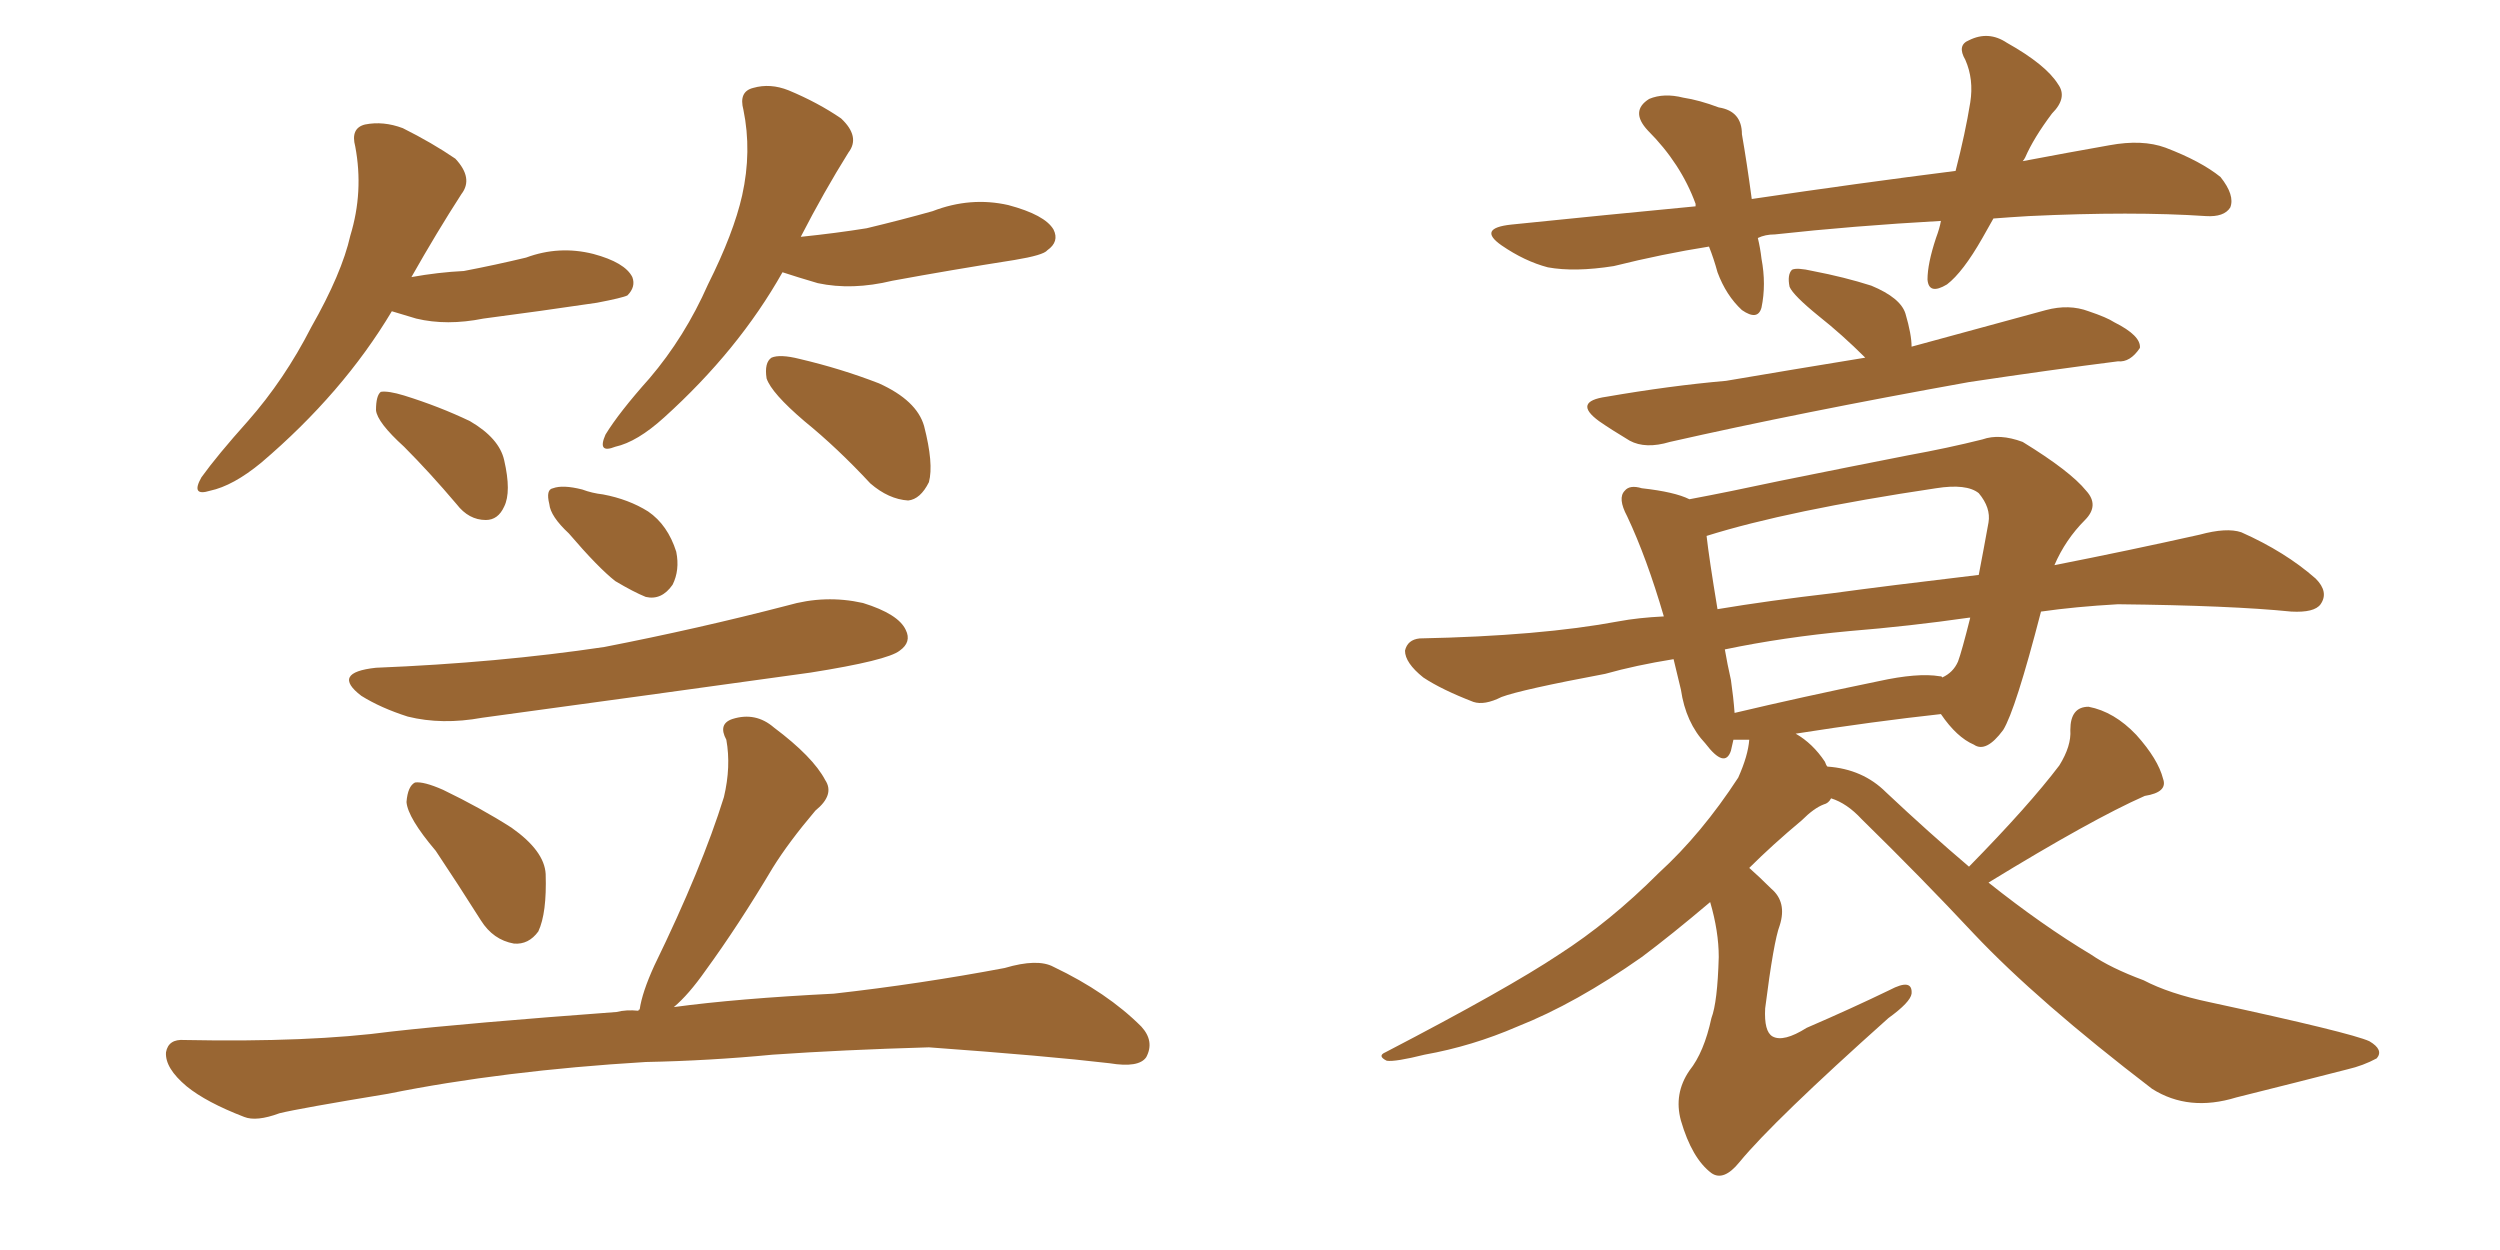 <svg xmlns="http://www.w3.org/2000/svg" xmlns:xlink="http://www.w3.org/1999/xlink" width="300" height="150"><path fill="#996633" padding="10" d="M47.02 37.35L47.02 37.35Q41.16 47.17 31.35 55.52L31.35 55.52Q27.98 58.30 25.20 58.89L25.20 58.89Q22.85 59.62 24.17 57.28L24.17 57.28Q26.07 54.64 29.74 50.54L29.74 50.54Q34.13 45.56 37.35 39.26L37.35 39.26Q41.02 32.81 42.04 28.27L42.04 28.27Q43.65 23.00 42.63 17.58L42.63 17.58Q42.04 15.38 43.80 14.94L43.80 14.94Q46.00 14.50 48.34 15.38L48.34 15.38Q51.86 17.14 54.64 19.04L54.64 19.04Q56.84 21.39 55.37 23.29L55.37 23.29Q52.44 27.83 49.37 33.25L49.37 33.25Q52.59 32.67 55.66 32.52L55.66 32.52Q59.47 31.79 63.13 30.91L63.13 30.91Q67.09 29.44 71.19 30.47L71.19 30.47Q75 31.49 75.88 33.25L75.88 33.25Q76.32 34.42 75.29 35.45L75.29 35.45Q74.71 35.74 71.63 36.33L71.63 36.33Q64.75 37.35 58.01 38.23L58.01 38.23Q53.61 39.11 49.95 38.23L49.95 38.23Q48.49 37.79 47.02 37.35ZM48.49 53.61L48.49 53.61Q45.26 50.68 45.12 49.22L45.12 49.22Q45.12 47.46 45.70 47.02L45.70 47.02Q46.58 46.88 48.49 47.46L48.49 47.46Q52.73 48.78 56.40 50.54L56.40 50.54Q59.91 52.59 60.50 55.22L60.50 55.22Q61.38 59.03 60.50 60.79L60.50 60.79Q59.77 62.40 58.30 62.40L58.30 62.40Q56.25 62.40 54.79 60.50L54.79 60.50Q51.56 56.69 48.49 53.61ZM93.90 32.67L93.90 32.67Q88.62 42.04 79.69 50.10L79.69 50.10Q76.46 53.03 73.83 53.61L73.83 53.61Q71.63 54.49 72.66 52.15L72.66 52.15Q74.27 49.51 77.93 45.41L77.93 45.41Q82.18 40.43 84.96 34.13L84.96 34.13Q88.04 27.98 89.06 23.44L89.06 23.44Q90.23 18.16 89.21 13.18L89.21 13.18Q88.62 10.99 90.38 10.55L90.38 10.55Q92.43 9.96 94.63 10.84L94.63 10.84Q98.14 12.30 100.93 14.21L100.93 14.21Q103.27 16.41 101.81 18.31L101.81 18.31Q98.88 23.00 96.09 28.42L96.09 28.42Q100.34 27.98 104.00 27.39L104.00 27.39Q108.25 26.37 111.91 25.34L111.91 25.34Q116.46 23.58 121.00 24.61L121.00 24.61Q125.39 25.78 126.42 27.54L126.42 27.54Q127.15 29.00 125.68 30.03L125.68 30.03Q125.24 30.62 121.73 31.20L121.73 31.20Q114.26 32.37 107.08 33.69L107.08 33.69Q102.25 34.86 98.14 33.98L98.14 33.98Q95.65 33.25 93.90 32.67ZM96.53 50.54L96.53 50.54Q92.58 47.17 91.99 45.41L91.99 45.41Q91.70 43.51 92.58 42.92L92.58 42.92Q93.60 42.48 95.95 43.07L95.95 43.07Q100.93 44.24 105.47 46.00L105.47 46.00Q110.01 48.05 110.89 51.12L110.89 51.12Q112.06 55.66 111.47 57.86L111.47 57.86Q110.45 59.91 108.98 60.06L108.98 60.06Q106.64 59.91 104.44 58.01L104.44 58.01Q100.49 53.76 96.53 50.54ZM68.26 64.01L68.26 64.01Q66.06 61.96 65.92 60.50L65.92 60.50Q65.48 58.74 66.36 58.59L66.36 58.59Q67.53 58.15 69.87 58.74L69.87 58.74Q71.04 59.18 72.36 59.33L72.36 59.33Q75.44 59.91 77.78 61.38L77.78 61.38Q80.13 62.99 81.15 66.21L81.15 66.21Q81.59 68.41 80.71 70.17L80.71 70.17Q79.39 72.07 77.49 71.63L77.49 71.63Q76.03 71.04 73.83 69.73L73.83 69.73Q71.78 68.12 68.26 64.01ZM45.12 80.13L45.12 80.13Q59.77 79.54 72.51 77.64L72.51 77.64Q83.79 75.44 94.48 72.66L94.48 72.66Q99.02 71.34 103.56 72.36L103.56 72.36Q107.81 73.68 108.69 75.59L108.69 75.59Q109.42 77.05 107.96 78.08L107.96 78.08Q106.49 79.25 97.27 80.71L97.27 80.71Q77.20 83.50 57.86 86.13L57.86 86.13Q53.03 87.01 48.93 85.99L48.93 85.99Q45.70 84.96 43.36 83.50L43.36 83.50Q39.70 80.71 45.12 80.13ZM52.29 102.10L52.29 102.10Q48.93 98.14 48.78 96.24L48.78 96.24Q48.93 94.34 49.80 93.90L49.80 93.90Q50.83 93.75 53.17 94.78L53.17 94.78Q57.71 96.97 61.38 99.32L61.38 99.32Q65.33 102.10 65.48 104.88L65.48 104.88Q65.63 109.57 64.60 111.77L64.60 111.77Q63.43 113.38 61.67 113.23L61.67 113.23Q59.18 112.79 57.71 110.45L57.71 110.45Q54.93 106.05 52.29 102.10ZM77.49 127.44L77.49 127.44L77.49 127.44Q60.35 128.47 46.58 131.25L46.58 131.25Q35.89 133.01 33.54 133.59L33.54 133.59Q30.76 134.62 29.30 134.03L29.30 134.03Q24.76 132.28 22.41 130.37L22.41 130.37Q19.78 128.17 19.92 126.27L19.92 126.27Q20.21 124.66 22.12 124.80L22.12 124.80Q37.21 125.10 47.02 123.78L47.02 123.78Q56.25 122.75 73.97 121.44L73.97 121.44Q75.15 121.14 76.61 121.29L76.61 121.29Q76.61 121.14 76.76 121.14L76.76 121.14Q77.05 119.09 78.52 115.87L78.52 115.87Q84.23 104.15 86.87 95.65L86.87 95.65Q87.74 91.99 87.16 88.77L87.16 88.77Q86.13 86.87 87.89 86.28L87.89 86.28Q90.67 85.40 92.87 87.30L92.87 87.30Q97.56 90.82 99.02 93.60L99.02 93.60Q100.20 95.36 97.85 97.27L97.85 97.27Q94.63 101.07 92.72 104.15L92.72 104.15Q88.62 111.04 84.67 116.46L84.67 116.46Q82.62 119.38 80.86 120.85L80.86 120.85Q88.48 119.82 100.05 119.24L100.05 119.24Q110.45 118.07 120.56 116.16L120.56 116.16Q124.51 114.99 126.42 116.02L126.42 116.02Q132.86 119.09 136.96 123.19L136.96 123.19Q138.57 124.95 137.55 126.86L137.55 126.86Q136.67 128.17 133.15 127.59L133.15 127.59Q125.68 126.71 111.47 125.68L111.47 125.68Q101.07 125.98 92.72 126.56L92.72 126.56Q85.11 127.29 77.49 127.44ZM239.21 26.22L239.21 26.22Q238.48 27.54 237.89 28.56L237.89 28.56Q235.55 32.67 233.64 34.13L233.64 34.13Q231.45 35.45 231.30 33.54L231.30 33.54Q231.30 31.64 232.32 28.56L232.32 28.56Q232.76 27.39 232.91 26.51L232.91 26.51Q222.36 27.10 212.99 28.13L212.99 28.13Q211.82 28.13 210.94 28.56L210.94 28.56Q211.23 29.74 211.38 31.05L211.38 31.05Q211.96 34.13 211.38 36.91L211.38 36.91Q210.94 38.53 209.03 37.21L209.03 37.21Q207.13 35.45 206.10 32.67L206.10 32.67Q205.66 31.05 205.08 29.59L205.08 29.59Q199.51 30.47 193.65 31.93L193.65 31.93Q188.96 32.67 185.74 32.08L185.74 32.08Q182.96 31.35 180.18 29.44L180.18 29.44Q177.25 27.39 181.35 26.95L181.35 26.95Q192.77 25.78 203.47 24.76L203.47 24.76Q203.47 24.61 203.47 24.46L203.47 24.46Q201.71 19.63 197.75 15.67L197.75 15.67Q195.56 13.33 197.90 11.87L197.90 11.87Q199.66 11.13 202.00 11.72L202.00 11.72Q203.91 12.01 206.25 12.89L206.25 12.89Q209.03 13.33 209.03 16.11L209.03 16.11Q209.62 19.48 210.21 23.88L210.21 23.88Q223.10 21.97 234.67 20.51L234.67 20.51Q235.84 15.97 236.43 12.30L236.43 12.30Q236.87 9.52 235.84 7.18L235.84 7.18Q234.81 5.42 236.28 4.83L236.28 4.83Q238.62 3.66 240.82 5.13L240.82 5.13Q245.51 7.76 246.97 10.11L246.97 10.11Q248.14 11.72 246.24 13.62L246.24 13.62Q244.04 16.55 243.02 18.90L243.02 18.90Q242.87 19.19 242.72 19.34L242.72 19.34Q248.14 18.31 253.13 17.43L253.13 17.43Q257.08 16.70 259.86 17.72L259.86 17.72Q264.11 19.34 266.46 21.24L266.46 21.24Q268.21 23.44 267.63 24.90L267.63 24.90Q266.89 26.07 264.70 25.93L264.70 25.93Q255.91 25.34 243.46 25.93L243.46 25.93Q241.11 26.07 239.21 26.22ZM223.83 42.92L223.83 42.92Q221.04 40.14 218.26 37.94L218.26 37.94Q215.19 35.45 214.75 34.42L214.75 34.42Q214.45 32.96 215.04 32.37L215.04 32.37Q215.63 32.08 217.53 32.52L217.53 32.52Q221.34 33.25 224.56 34.28L224.56 34.28Q228.08 35.74 228.66 37.65L228.66 37.65Q229.39 40.14 229.39 41.60L229.39 41.60Q237.45 39.40 245.51 37.21L245.51 37.21Q248.29 36.47 250.63 37.35L250.63 37.35Q252.83 38.09 253.71 38.67L253.71 38.67Q256.93 40.28 256.79 41.75L256.79 41.75Q255.62 43.51 254.15 43.36L254.15 43.36Q246.09 44.38 236.28 45.85L236.28 45.85Q215.92 49.51 200.39 53.03L200.39 53.03Q197.46 53.91 195.56 52.88L195.56 52.88Q193.36 51.56 191.89 50.54L191.89 50.54Q188.67 48.19 192.77 47.61L192.77 47.61Q200.39 46.29 207.13 45.70L207.13 45.70Q214.89 44.38 223.83 42.92ZM236.28 104.00L236.28 104.00Q243.46 96.68 247.12 91.85L247.12 91.85Q248.58 89.50 248.44 87.60L248.44 87.60Q248.44 84.81 250.63 84.81L250.63 84.81Q253.71 85.40 256.35 88.18L256.35 88.18Q258.98 91.11 259.57 93.46L259.57 93.46Q260.16 95.07 257.37 95.51L257.37 95.51Q251.07 98.29 238.62 105.91L238.62 105.91Q245.07 111.04 250.93 114.55L250.93 114.55Q253.27 116.16 257.23 117.63L257.23 117.63Q260.30 119.24 265.14 120.26L265.14 120.26Q282.13 123.93 284.33 124.95L284.33 124.95Q286.08 125.98 285.21 127.00L285.21 127.00Q283.59 127.88 281.69 128.32L281.69 128.32Q275.98 129.79 268.36 131.69L268.36 131.69Q262.65 133.45 258.25 130.66L258.25 130.66Q244.48 120.12 236.87 112.06L236.87 112.06Q230.57 105.32 223.39 98.29L223.39 98.29Q221.63 96.39 219.73 95.80L219.73 95.80Q219.43 96.39 218.85 96.53L218.85 96.53Q217.68 96.97 216.21 98.44L216.21 98.44Q212.70 101.37 209.91 104.15L209.91 104.15Q211.08 105.18 212.55 106.64L212.55 106.64Q214.45 108.25 213.57 111.04L213.57 111.04Q212.84 112.94 211.82 121.00L211.82 121.00Q211.67 123.78 212.70 124.37L212.70 124.37Q214.01 125.10 216.80 123.34L216.80 123.34Q222.22 121.00 226.76 118.80L226.76 118.80Q229.54 117.33 229.39 119.24L229.39 119.24Q229.25 120.26 226.61 122.17L226.61 122.17Q212.84 134.47 208.74 139.45L208.74 139.45Q206.84 141.80 205.37 140.77L205.37 140.77Q203.03 139.01 201.71 134.47L201.71 134.47Q200.83 131.25 202.73 128.47L202.73 128.47Q204.49 126.27 205.37 122.17L205.37 122.17Q206.10 120.26 206.25 114.84L206.25 114.84Q206.25 111.77 205.22 108.25L205.22 108.25Q200.54 112.21 197.02 114.84L197.02 114.84Q189.11 120.41 182.08 123.19L182.08 123.19Q176.66 125.54 170.95 126.56L170.95 126.56Q167.43 127.44 166.41 127.29L166.41 127.29Q165.23 126.71 166.26 126.27L166.26 126.27Q180.91 118.65 187.06 114.55L187.06 114.55Q193.21 110.60 199.07 104.74L199.07 104.74Q204.20 100.05 208.59 93.31L208.59 93.31Q209.77 90.67 209.91 88.77L209.91 88.77Q208.59 88.77 208.01 88.77L208.01 88.77Q207.86 89.50 207.71 90.09L207.71 90.09Q206.98 92.29 204.64 89.21L204.64 89.21Q202.29 86.72 201.71 82.76L201.71 82.76Q201.27 80.86 200.83 79.10L200.83 79.10Q196.29 79.83 192.63 80.86L192.63 80.86Q182.52 82.76 180.18 83.64L180.18 83.64Q178.13 84.67 176.81 84.23L176.81 84.23Q173.00 82.76 170.80 81.30L170.80 81.30Q168.60 79.54 168.60 78.08L168.60 78.08Q168.90 76.76 170.36 76.61L170.36 76.61Q184.86 76.32 194.24 74.56L194.24 74.56Q196.58 74.12 199.66 73.97L199.66 73.97Q197.61 66.94 195.26 61.96L195.26 61.96Q194.09 59.77 194.97 58.89L194.97 58.89Q195.56 58.15 197.02 58.59L197.02 58.59Q200.98 59.03 202.73 59.91L202.73 59.91Q207.42 59.03 213.57 57.71L213.57 57.71Q222.22 55.96 228.96 54.64L228.96 54.64Q233.79 53.76 237.89 52.73L237.89 52.73Q239.94 52.00 242.72 53.03L242.72 53.03Q248.44 56.54 250.34 58.89L250.34 58.89Q251.95 60.64 250.20 62.40L250.20 62.40Q247.85 64.75 246.53 67.82L246.53 67.82Q255.47 66.06 263.96 64.16L263.96 64.16Q267.19 63.28 268.95 63.87L268.95 63.87Q274.22 66.21 277.88 69.43L277.88 69.43Q279.49 71.04 278.47 72.51L278.47 72.51Q277.73 73.54 274.95 73.39L274.95 73.39Q267.77 72.66 254.15 72.51L254.15 72.51Q249.02 72.80 244.92 73.39L244.92 73.39Q241.85 85.25 240.38 87.60L240.38 87.60Q238.33 90.38 236.87 89.36L236.87 89.36Q234.81 88.48 232.91 85.69L232.91 85.69Q224.85 86.57 215.48 88.04L215.48 88.04Q217.53 89.21 218.99 91.41L218.99 91.41Q219.14 91.85 219.29 91.99L219.29 91.99Q223.54 92.29 226.32 95.07L226.32 95.07Q231.45 99.90 236.28 104.00ZM232.76 81.15L232.76 81.15Q233.06 81.15 233.06 81.30L233.06 81.30Q234.38 80.71 234.96 79.39L234.96 79.39Q235.40 78.22 236.43 74.12L236.43 74.12Q236.28 74.12 236.28 74.12L236.28 74.12Q229.10 75.15 221.92 75.73L221.92 75.73Q214.01 76.46 206.98 77.93L206.98 77.93Q207.28 79.69 207.71 81.59L207.71 81.59Q208.01 83.64 208.15 85.55L208.15 85.55Q216.21 83.64 225.44 81.74L225.44 81.74Q230.13 80.71 232.76 81.15ZM219.87 71.19L219.87 71.19L219.87 71.19Q226.32 70.31 237.45 68.99L237.45 68.99Q238.04 65.92 238.62 62.70L238.62 62.70Q238.92 60.94 237.45 59.18L237.45 59.18Q235.99 58.01 232.32 58.59L232.32 58.59Q214.60 61.23 204.79 64.31L204.79 64.31Q205.08 66.94 206.10 73.10L206.10 73.10Q212.26 72.07 219.87 71.19Z"/></svg>